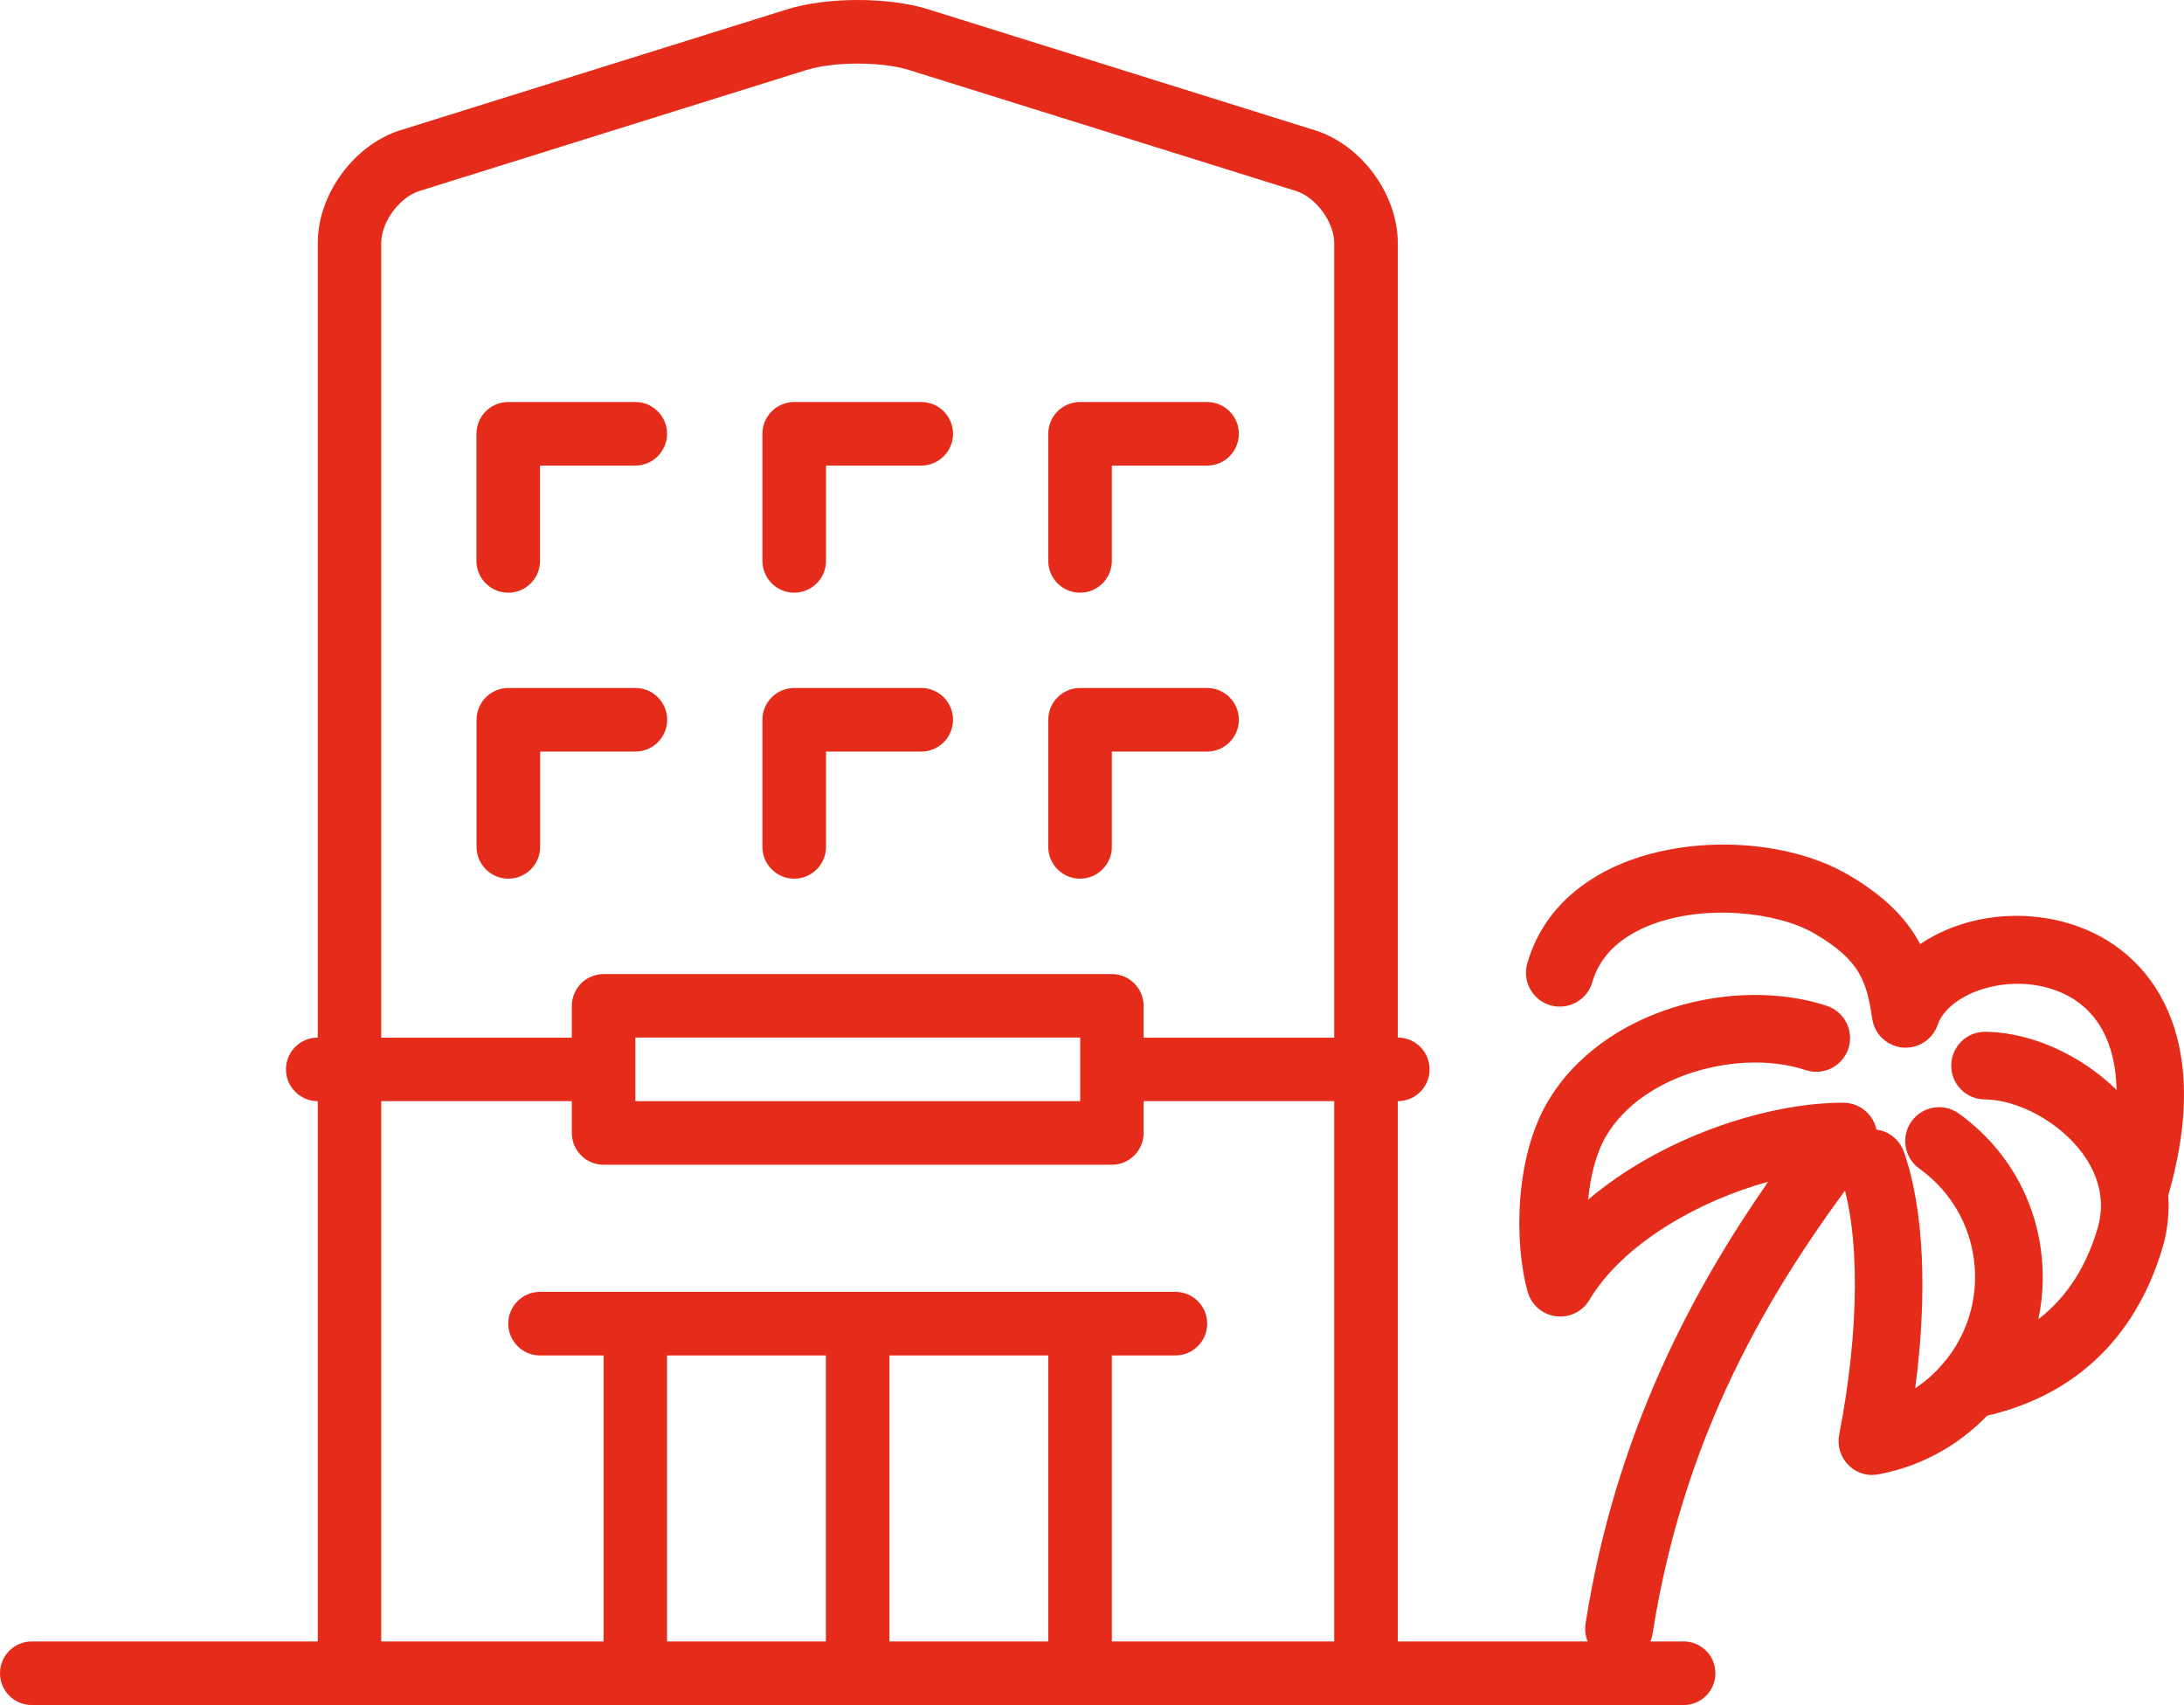 <svg width="73" height="57" viewBox="0 0 73 57" fill="none" xmlns="http://www.w3.org/2000/svg">
<g clip-path="url(#clip0_290_2201)">
<path d="M4.246 54.874H1.062C0.476 54.874 0 55.35 0 55.937C0 56.524 0.476 57 1.062 57H56.276C56.862 57 57.338 56.524 57.338 55.937C57.338 55.35 56.862 54.874 56.276 54.874H53.092M50.967 54.874H46.721V36.812C47.308 36.812 47.784 36.336 47.784 35.749C47.784 35.162 47.308 34.686 46.721 34.686V8.127C46.721 6.497 45.505 4.839 43.951 4.355L31.012 0.307C29.698 -0.102 27.64 -0.102 26.326 0.307L13.391 4.351C11.837 4.835 10.621 6.493 10.621 8.123V34.686C10.034 34.686 9.558 35.162 9.558 35.749C9.558 36.336 10.034 36.812 10.621 36.812V54.874H6.375M12.742 8.127C12.742 7.422 13.352 6.591 14.025 6.383L26.959 2.339C27.872 2.055 29.47 2.055 30.379 2.339L43.314 6.383C43.983 6.591 44.596 7.422 44.596 8.127V34.69H38.225V33.627C38.225 33.04 37.749 32.564 37.163 32.564H20.175C19.589 32.564 19.113 33.04 19.113 33.627V34.69H12.742V8.127ZM21.238 34.686H36.105V36.812H21.238V34.686ZM22.296 54.874V45.313H27.605V54.874H22.296ZM29.73 54.874V45.313H35.038V54.874H29.73ZM37.163 54.874V45.313H39.288C39.874 45.313 40.35 44.837 40.35 44.25C40.35 43.663 39.874 43.187 39.288 43.187H18.05C17.464 43.187 16.988 43.663 16.988 44.25C16.988 44.837 17.464 45.313 18.05 45.313H20.175V54.874H12.742V36.812H19.113V37.875C19.113 38.462 19.589 38.938 20.175 38.938H37.163C37.749 38.938 38.225 38.462 38.225 37.875V36.812H44.596V54.874H37.163Z" fill="#E52B19"/>
<path d="M16.988 19.814C17.574 19.814 18.05 19.337 18.05 18.751V15.565H21.234C21.82 15.565 22.296 15.089 22.296 14.502C22.296 13.915 21.82 13.439 21.234 13.439H16.988C16.401 13.439 15.925 13.915 15.925 14.502V18.751C15.925 19.337 16.401 19.814 16.988 19.814Z" fill="#E52B19"/>
<path d="M26.546 19.814C27.133 19.814 27.609 19.337 27.609 18.751V15.565H30.792C31.379 15.565 31.855 15.089 31.855 14.502C31.855 13.915 31.379 13.439 30.792 13.439H26.546C25.96 13.439 25.484 13.915 25.484 14.502V18.751C25.484 19.337 25.96 19.814 26.546 19.814Z" fill="#E52B19"/>
<path d="M36.101 19.814C36.687 19.814 37.163 19.337 37.163 18.751V15.565H40.346C40.933 15.565 41.409 15.089 41.409 14.502C41.409 13.915 40.933 13.439 40.346 13.439H36.101C35.514 13.439 35.038 13.915 35.038 14.502V18.751C35.038 19.337 35.514 19.814 36.101 19.814Z" fill="#E52B19"/>
<path d="M21.238 25.125C21.824 25.125 22.3 24.649 22.3 24.062C22.3 23.476 21.824 22.999 21.238 22.999H16.992C16.405 22.999 15.929 23.476 15.929 24.062V28.311C15.929 28.898 16.405 29.374 16.992 29.374C17.578 29.374 18.054 28.898 18.054 28.311V25.125H21.238Z" fill="#E52B19"/>
<path d="M26.546 29.374C27.133 29.374 27.609 28.898 27.609 28.311V25.125H30.792C31.379 25.125 31.855 24.649 31.855 24.062C31.855 23.476 31.379 22.999 30.792 22.999H26.546C25.96 22.999 25.484 23.476 25.484 24.062V28.311C25.484 28.898 25.96 29.374 26.546 29.374Z" fill="#E52B19"/>
<path d="M36.101 29.374C36.687 29.374 37.163 28.898 37.163 28.311V25.125H40.346C40.933 25.125 41.409 24.649 41.409 24.062C41.409 23.476 40.933 22.999 40.346 22.999H36.101C35.514 22.999 35.038 23.476 35.038 24.062V28.311C35.038 28.898 35.514 29.374 36.101 29.374Z" fill="#E52B19"/>
<path d="M54.115 55.579C54.056 55.579 53.998 55.575 53.938 55.563C53.321 55.465 52.9 54.886 52.998 54.271C53.994 47.924 56.571 43.144 59.101 39.506C56.736 40.155 54.226 41.604 53.124 43.459C52.892 43.849 52.451 44.061 52.002 44.002C51.554 43.943 51.184 43.62 51.062 43.183C50.59 41.478 50.657 38.683 51.711 36.867C53.561 33.682 58.039 32.623 61.065 33.627C61.655 33.824 61.978 34.465 61.781 35.056C61.584 35.647 60.947 35.97 60.353 35.773C58.224 35.064 54.91 35.863 53.671 38.001C53.348 38.557 53.159 39.321 53.084 40.104C55.489 38.06 58.987 36.864 61.612 36.864C62.041 36.864 62.434 37.108 62.627 37.493C62.816 37.879 62.773 38.34 62.509 38.683C59.546 42.541 56.362 47.452 55.237 54.618C55.151 55.177 54.67 55.575 54.123 55.575L54.115 55.579Z" fill="#E52B19"/>
<path d="M71.343 40.947C71.237 40.947 71.127 40.931 71.017 40.899C70.418 40.718 70.08 40.088 70.261 39.49C71.288 36.076 70.674 33.733 68.581 33.063C66.928 32.536 65.102 33.276 64.768 34.257C64.599 34.749 64.115 35.064 63.599 35.02C63.08 34.973 62.658 34.579 62.58 34.064C62.395 32.851 62.214 32.118 60.636 31.201C59.428 30.496 56.976 30.201 55.123 30.941C54.108 31.351 53.466 31.988 53.222 32.835C53.049 33.434 52.419 33.78 51.821 33.607C51.223 33.434 50.877 32.807 51.05 32.205C51.491 30.673 52.608 29.512 54.281 28.838C56.61 27.901 59.762 28.071 61.769 29.24C63.044 29.98 63.76 30.76 64.181 31.563C65.531 30.646 67.471 30.331 69.266 30.906C71.882 31.741 74.086 34.607 72.421 40.139C72.276 40.627 71.823 40.947 71.339 40.947H71.343Z" fill="#E52B19"/>
<path d="M65.838 47.416C65.307 47.416 64.835 47.038 64.729 46.499C64.611 45.885 65.012 45.294 65.626 45.176C67.924 44.735 69.431 43.353 70.112 41.065C70.431 39.99 70.013 39.108 69.608 38.557C68.849 37.525 67.475 36.765 66.334 36.753C65.708 36.745 65.209 36.234 65.221 35.608C65.228 34.989 65.732 34.493 66.35 34.493H66.366C68.215 34.517 70.249 35.615 71.43 37.222C72.433 38.588 72.733 40.183 72.28 41.719C71.351 44.833 69.199 46.798 66.055 47.404C65.984 47.42 65.909 47.424 65.838 47.424V47.416Z" fill="#E52B19"/>
<path d="M62.584 49.31C62.285 49.31 61.994 49.192 61.781 48.975C61.518 48.712 61.404 48.33 61.474 47.964C62.163 44.42 62.175 41.167 61.506 39.258C61.301 38.667 61.612 38.021 62.198 37.816C62.789 37.608 63.434 37.923 63.639 38.509C64.308 40.423 64.433 43.231 64.016 46.408C64.371 46.176 64.689 45.888 64.973 45.554C65.736 44.644 66.102 43.49 66 42.305C65.897 41.12 65.343 40.049 64.433 39.285C64.339 39.206 64.249 39.136 64.158 39.069C63.65 38.706 63.528 38.002 63.891 37.49C64.252 36.982 64.957 36.86 65.469 37.222C65.614 37.324 65.756 37.434 65.893 37.553C67.263 38.702 68.101 40.325 68.254 42.108C68.408 43.896 67.857 45.633 66.704 47.007C65.705 48.196 64.311 49.007 62.789 49.286C62.722 49.298 62.651 49.306 62.584 49.306V49.31Z" fill="#E52B19"/>
</g>
<defs>
<clipPath id="clip0_290_2201">
<rect width="73" height="57" fill="white"/>
</clipPath>
</defs>
</svg>
